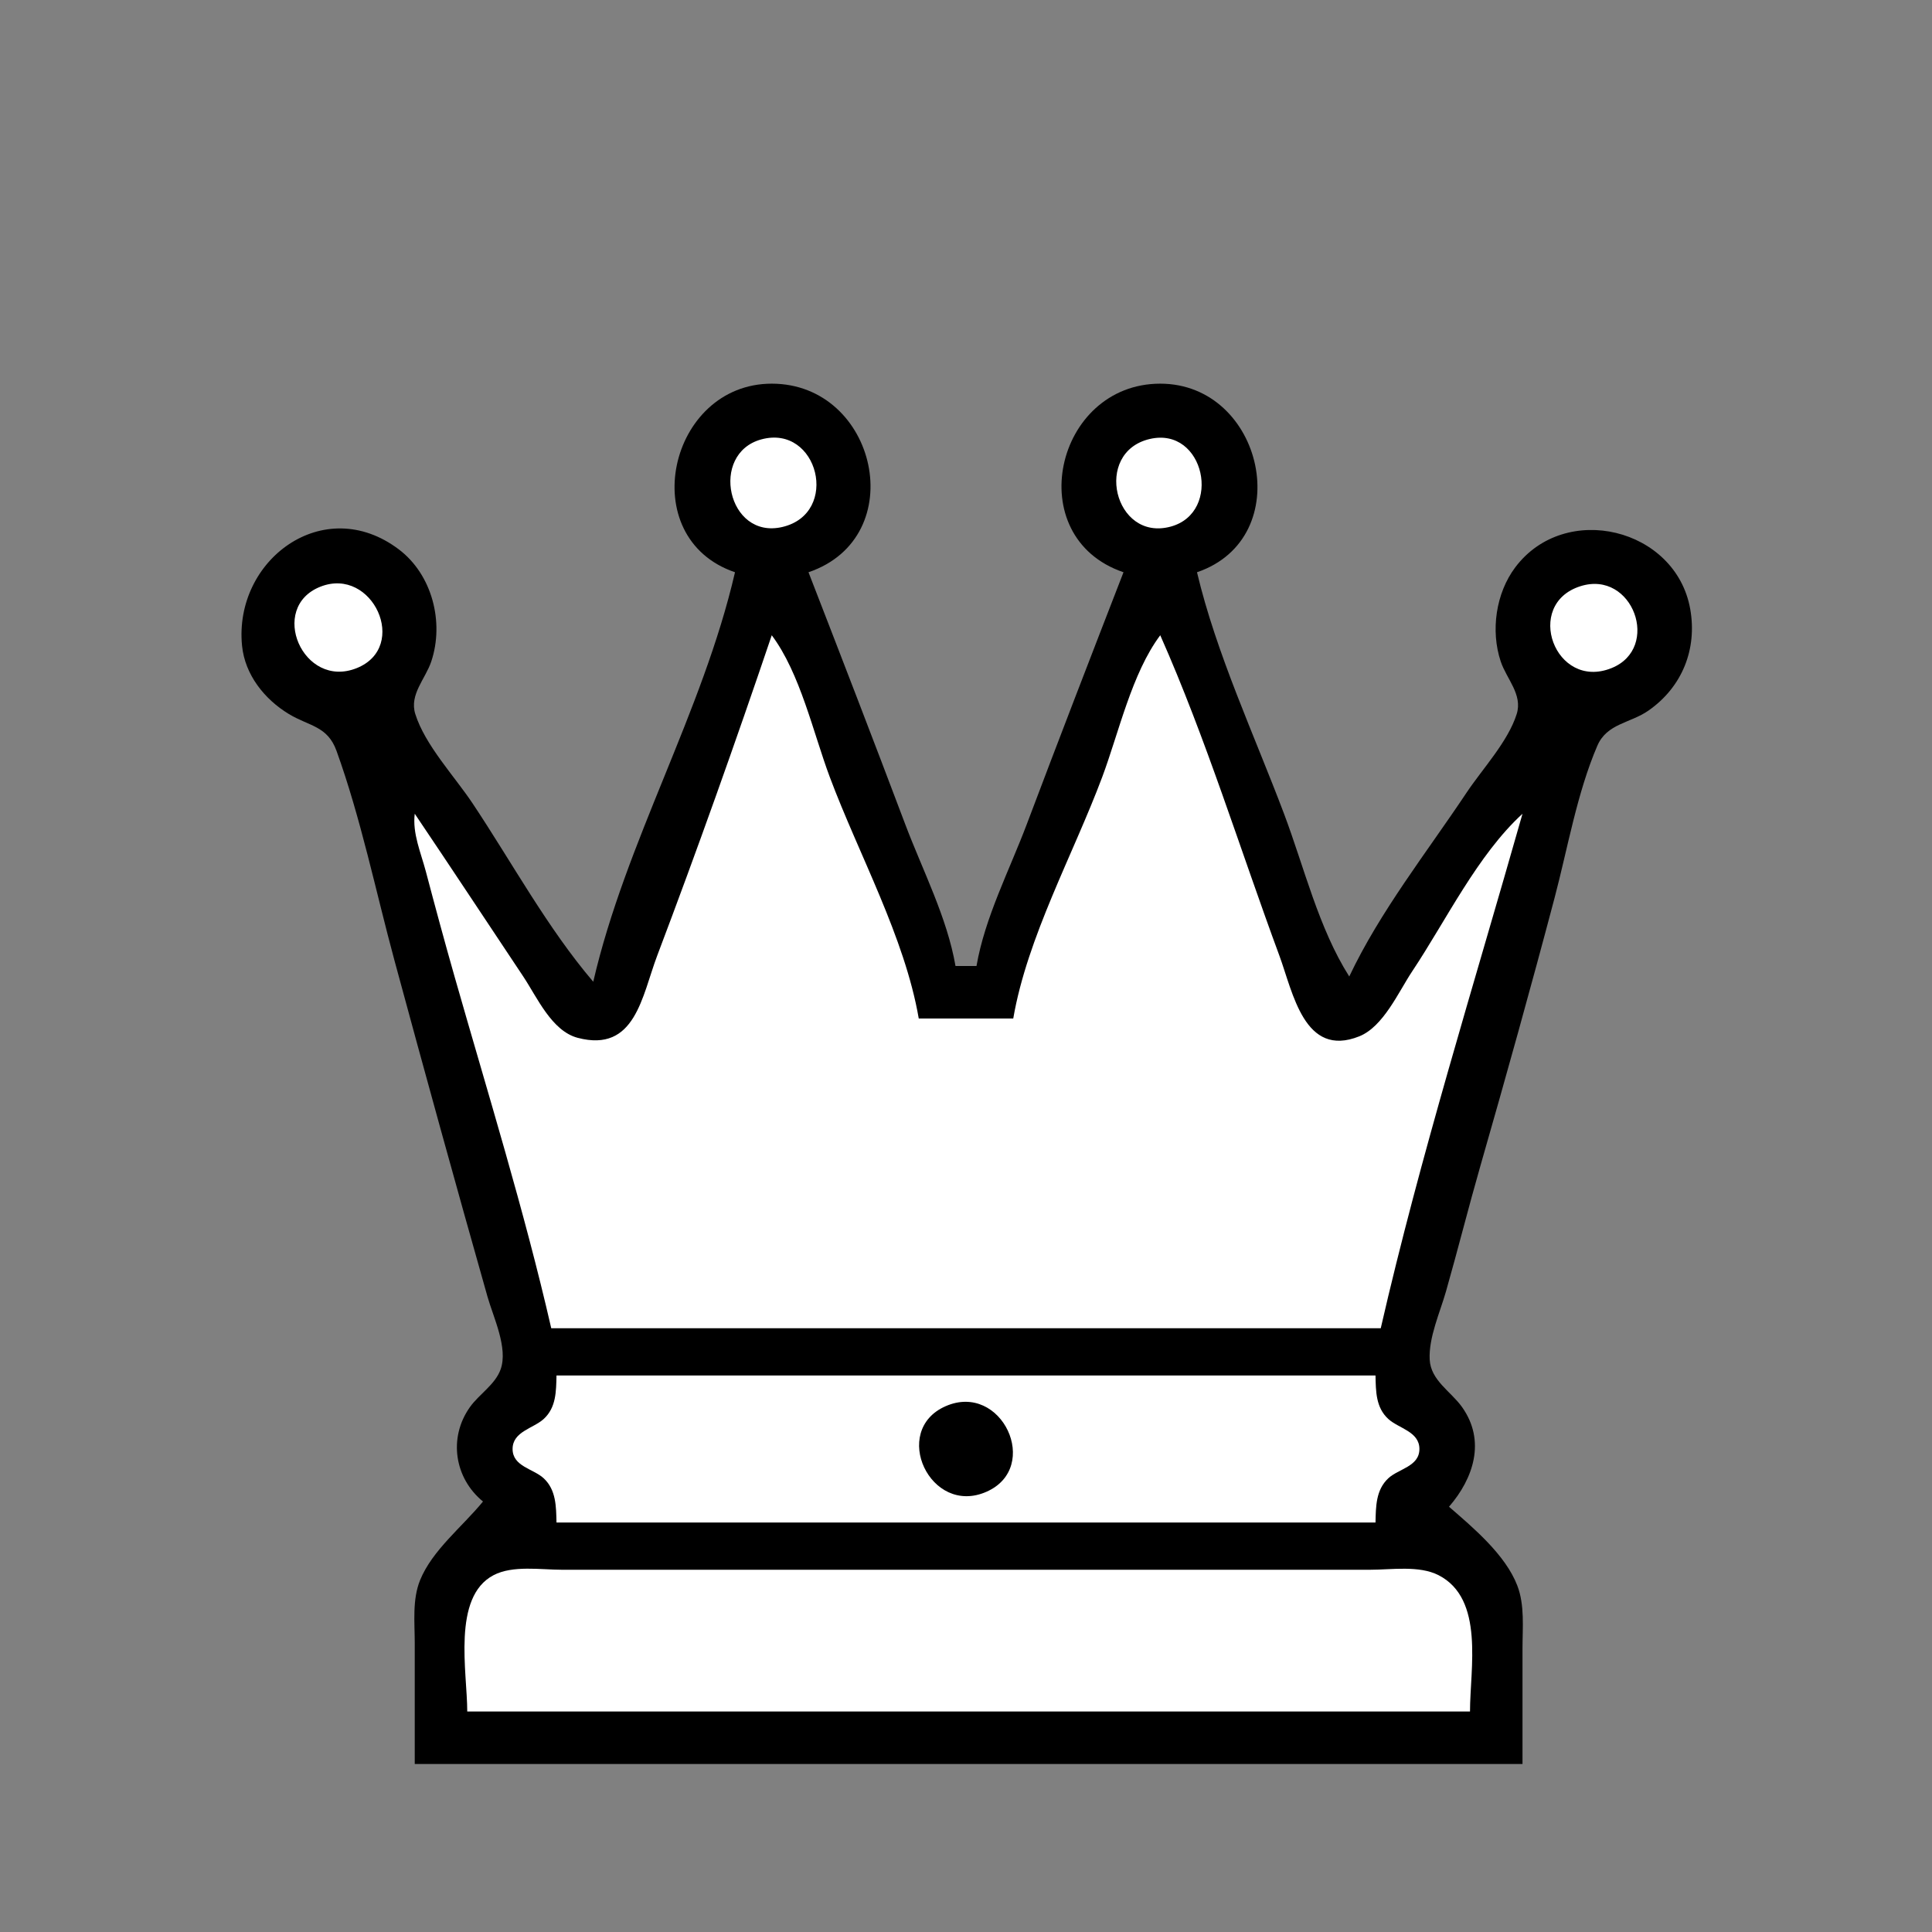 <?xml version="1.0" standalone="yes"?>
<svg xmlns="http://www.w3.org/2000/svg" width="368" height="368">
<rect width="100%" height="100%" fill="#808080" stroke="none"/>
<path style="fill:#000000; stroke:none;" d="M140 109C133.816 135.731 119.183 160.272 113 187C104.241 176.724 97.495 164.242 90 153C86.578 147.867 80.954 141.913 79.103 136C77.941 132.287 81.033 129.329 82.146 126C84.647 118.514 82.314 109.433 75.957 104.638C61.632 93.834 44.484 106.704 46.105 123C46.652 128.503 50.347 133.17 55.001 135.992C58.893 138.351 62.373 138.247 64.097 143.019C68.749 155.904 71.57 169.778 75.151 183C80.936 204.359 86.825 225.711 92.86 247C93.971 250.92 96.811 256.756 95.357 260.83C94.32 263.738 91.258 265.558 89.513 268.015C85.334 273.898 86.602 281.611 92 286C88.132 290.75 82.334 295.259 80.009 301C78.507 304.712 79 309.082 79 313L79 336L290 336L290 314C290 310.056 290.45 305.757 289.005 302.004C286.753 296.152 280.636 291.009 276 287C280.683 281.595 283.051 274.44 278.487 268.015C276.368 265.032 272.522 262.947 272.322 258.961C272.11 254.757 274.284 249.99 275.421 246C277.695 238.023 279.712 229.973 282 222C286.863 205.056 291.614 188.043 296.116 171C298.599 161.597 300.405 150.992 304.249 142.059C306.093 137.774 310.511 137.781 313.996 135.347C320.407 130.87 323.307 123.656 321.945 116C319.204 100.588 298.148 95.434 288.638 108.043C284.922 112.97 283.896 120.14 285.854 126C286.967 129.329 290.059 132.287 288.897 136C287.256 141.242 282.363 146.455 279.333 151C271.765 162.353 262.843 173.645 257 186C251.151 176.772 248.42 165.192 244.576 155C238.936 140.043 231.684 124.545 228 109C247.236 102.442 240.638 73.08 221 73.08C200.948 73.08 194.358 102.322 214 109C207.803 124.976 201.624 140.966 195.576 157C192.28 165.74 187.587 174.777 186 184L182 184C180.413 174.777 175.72 165.74 172.424 157C166.376 140.966 160.197 124.976 154 109C173.642 102.322 167.052 73.08 147 73.08C127.362 73.08 120.764 102.442 140 109z"/>
<path style="fill:#ffffff; stroke:none;" d="M145.015 83.693C135.083 86.389 138.553 102.812 148.996 100.384C160.089 97.806 155.862 80.749 145.015 83.693M219.005 83.616C208.156 86.145 212.218 103.229 222.985 100.307C232.916 97.612 229.446 81.181 219.005 83.616M61.044 111.746C50.995 115.696 57.704 131.377 67.956 127.257C78.005 123.218 70.975 107.843 61.044 111.746M301.04 111.657C290.145 115.095 296.19 131.583 306.956 127.257C316.431 123.449 311.038 108.501 301.04 111.657M147 121C140.097 141.406 132.823 161.853 125.192 182C122.26 189.741 121.019 200.57 110.04 197.682C105.075 196.376 102.296 189.944 99.667 186C92.778 175.667 85.945 165.295 79 155C78.531 158.732 80.163 162.393 81.116 166C82.88 172.681 84.684 179.355 86.579 186C92.902 208.184 99.847 230.521 105 253L263 253C270.54 220.109 280.786 187.468 290 155C281.415 162.867 275.454 175.318 269 185C266.386 188.921 263.519 195.549 258.907 197.397C248.426 201.596 246.285 189.043 243.681 182C236.199 161.762 229.741 140.72 221 121C215.578 128.247 213.125 139.51 209.95 148C204.439 162.734 195.668 178.504 193 194L175 194C172.332 178.504 163.561 162.734 158.05 148C154.875 139.51 152.422 128.247 147 121M106 262C105.927 264.997 105.956 268.083 103.567 270.277C101.597 272.086 97.636 272.661 97.636 275.999C97.636 279.347 101.623 279.763 103.567 281.584C105.947 283.814 105.927 286.984 106 290L262 290C262.073 286.984 262.052 283.814 264.433 281.584C266.377 279.763 270.364 279.347 270.364 275.999C270.364 272.661 266.403 272.086 264.433 270.277C262.044 268.083 262.073 264.997 262 262L106 262z"/>
<path style="fill:#000000; stroke:none;" d="M180.094 267.858C169.575 272.5 177.192 288.871 187.906 284.142C198.425 279.5 190.808 263.129 180.094 267.858z"/>
<path style="fill:#ffffff; stroke:none;" d="M89 326L280 326C280 317.843 282.812 304.521 273.995 300.028C270.293 298.141 265.027 299 261 299L234 299L137 299L107 299C103.006 299 97.677 298.116 94.019 300.028C86.06 304.188 89 318.542 89 326z"/>
</svg>
